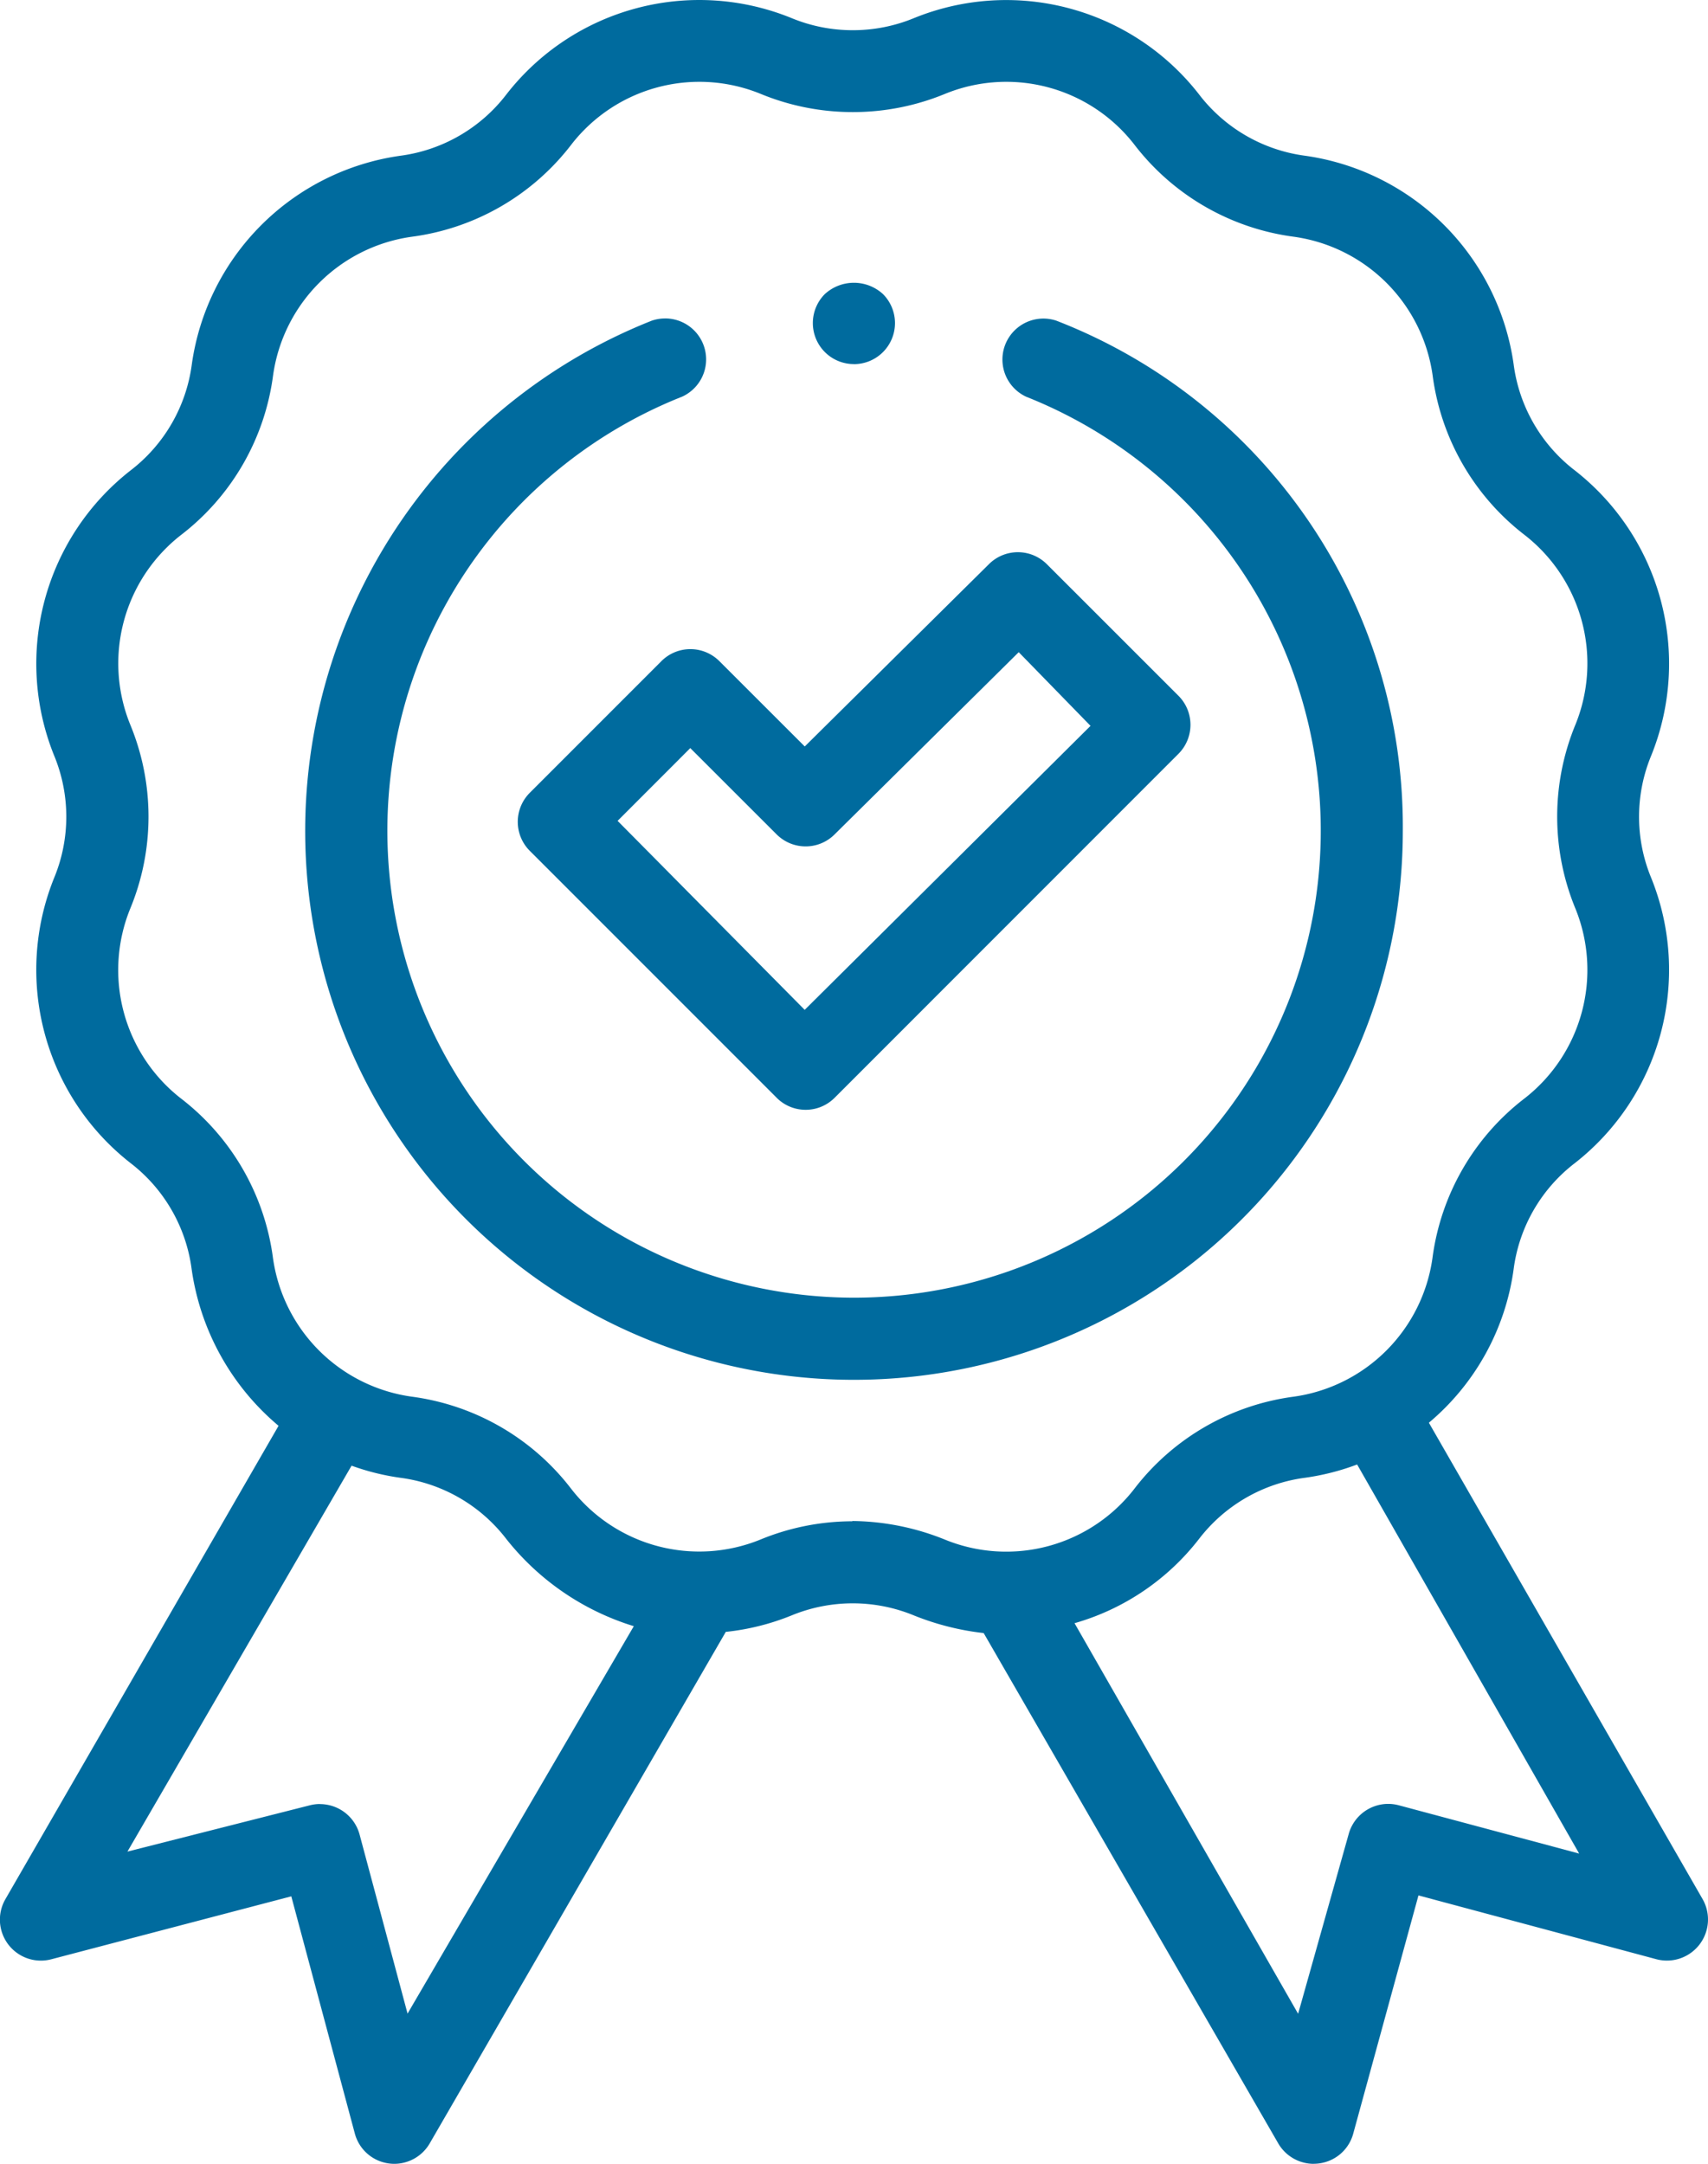 <svg xmlns="http://www.w3.org/2000/svg" width="63.156" height="80" viewBox="0 0 63.156 80"><g transform="translate(0)"><path d="M48.576,80a1.518,1.518,0,0,1-1.312-.758L36.373,60.377a9.858,9.858,0,0,1-2.576-.651,5.944,5.944,0,0,0-4.531,0,8.933,8.933,0,0,1-2.429.607L15.891,79.241A1.517,1.517,0,0,1,14.58,80a1.57,1.57,0,0,1-.194-.013,1.509,1.509,0,0,1-1.266-1.109L10.771,70.11,1.905,72.435A1.515,1.515,0,0,1,.2,70.214l10.1-17.5a9.258,9.258,0,0,1-3.214-5.793A5.914,5.914,0,0,0,4.826,43,9.069,9.069,0,0,1,2,32.461,5.913,5.913,0,0,0,2,27.93,9.068,9.068,0,0,1,4.826,17.394a5.916,5.916,0,0,0,2.266-3.919,9.063,9.063,0,0,1,7.714-7.717,5.916,5.916,0,0,0,3.923-2.273A9.035,9.035,0,0,1,29.267.668a5.916,5.916,0,0,0,2.264.449A5.923,5.923,0,0,0,33.8.668,9.036,9.036,0,0,1,44.333,3.485a5.913,5.913,0,0,0,3.925,2.273,9.066,9.066,0,0,1,7.712,7.717,5.906,5.906,0,0,0,2.265,3.919,9.069,9.069,0,0,1,2.823,10.537,5.913,5.913,0,0,0,0,4.532A9.071,9.071,0,0,1,58.235,43a5.9,5.9,0,0,0-2.266,3.923A9,9,0,0,1,52.835,52.6L62.957,70.214a1.52,1.52,0,0,1-1.707,2.222l-8.8-2.36-2.41,8.8a1.509,1.509,0,0,1-1.266,1.109,1.564,1.564,0,0,1-.193.013m1.567-25.841a8.975,8.975,0,0,1-1.885.477A5.917,5.917,0,0,0,44.333,56.9a8.924,8.924,0,0,1-4.6,3.112L48,74.452l1.869-6.642a1.518,1.518,0,0,1,1.462-1.118,1.545,1.545,0,0,1,.393.052l6.668,1.785L50.182,54.144ZM11.832,66.7a1.518,1.518,0,0,1,1.462,1.117l1.776,6.629,8.366-14.324a9.6,9.6,0,0,1-4.71-3.218A5.913,5.913,0,0,0,14.8,54.635a8.855,8.855,0,0,1-1.8-.447L4.712,68.456l6.726-1.707a1.544,1.544,0,0,1,.393-.052M31.5,56.234a9.338,9.338,0,0,1,3.444.689,5.991,5.991,0,0,0,6.995-1.873,8.9,8.9,0,0,1,5.907-3.414,6.022,6.022,0,0,0,5.121-5.119A8.9,8.9,0,0,1,56.385,40.6a6.021,6.021,0,0,0,1.874-6.995,8.911,8.911,0,0,1,0-6.826,6.017,6.017,0,0,0-1.874-6.993,8.909,8.909,0,0,1-3.412-5.912,6.021,6.021,0,0,0-5.121-5.12,8.9,8.9,0,0,1-5.91-3.411,5.99,5.99,0,0,0-6.995-1.874,8.923,8.923,0,0,1-3.412.675,8.923,8.923,0,0,1-3.412-.675,5.99,5.99,0,0,0-6.995,1.874,8.9,8.9,0,0,1-5.91,3.411,6.019,6.019,0,0,0-5.12,5.12,8.9,8.9,0,0,1-3.412,5.911,6.018,6.018,0,0,0-1.875,6.994,8.9,8.9,0,0,1,0,6.825,6.02,6.02,0,0,0,1.87,7,8.906,8.906,0,0,1,3.413,5.911,6.019,6.019,0,0,0,5.119,5.12,8.9,8.9,0,0,1,5.911,3.413,5.994,5.994,0,0,0,6.995,1.871,8.953,8.953,0,0,1,3.412-.675Z" fill="#006b9e"/><path d="M29.766,41.006a1.509,1.509,0,0,1-1.071-.444L19.564,31.43a1.517,1.517,0,0,1,0-2.142l4.868-4.869a1.514,1.514,0,0,1,2.144,0l3.157,3.154,6.809-6.739a1.516,1.516,0,0,1,2.143,0L43.553,25.7a1.519,1.519,0,0,1,0,2.143L30.837,40.562a1.509,1.509,0,0,1-1.071.444M22.813,30.323l6.918,6.988L40.3,26.811l-2.655-2.724-6.808,6.737a1.516,1.516,0,0,1-2.143,0L25.5,27.633Z" transform="translate(0.024 0.025)" fill="#006b9e"/><path d="M24.579,11.759a1.514,1.514,0,0,0-.491.081A20.293,20.293,0,1,0,51.857,30.708,20.063,20.063,0,0,0,39.044,11.84a1.515,1.515,0,0,0-1.115,2.812,17.264,17.264,0,0,1-6.366,33.31h0a17.264,17.264,0,0,1-6.354-33.312,1.514,1.514,0,0,0-.628-2.892" transform="translate(0.014 0.015)" fill="#006b9e"/><path d="M31.546,13.45a1.518,1.518,0,0,0,1.066-2.591,1.591,1.591,0,0,0-2.149,0,1.517,1.517,0,0,0,1.079,2.589" transform="translate(0.037 0.013)" fill="#006b9e"/></g></svg>